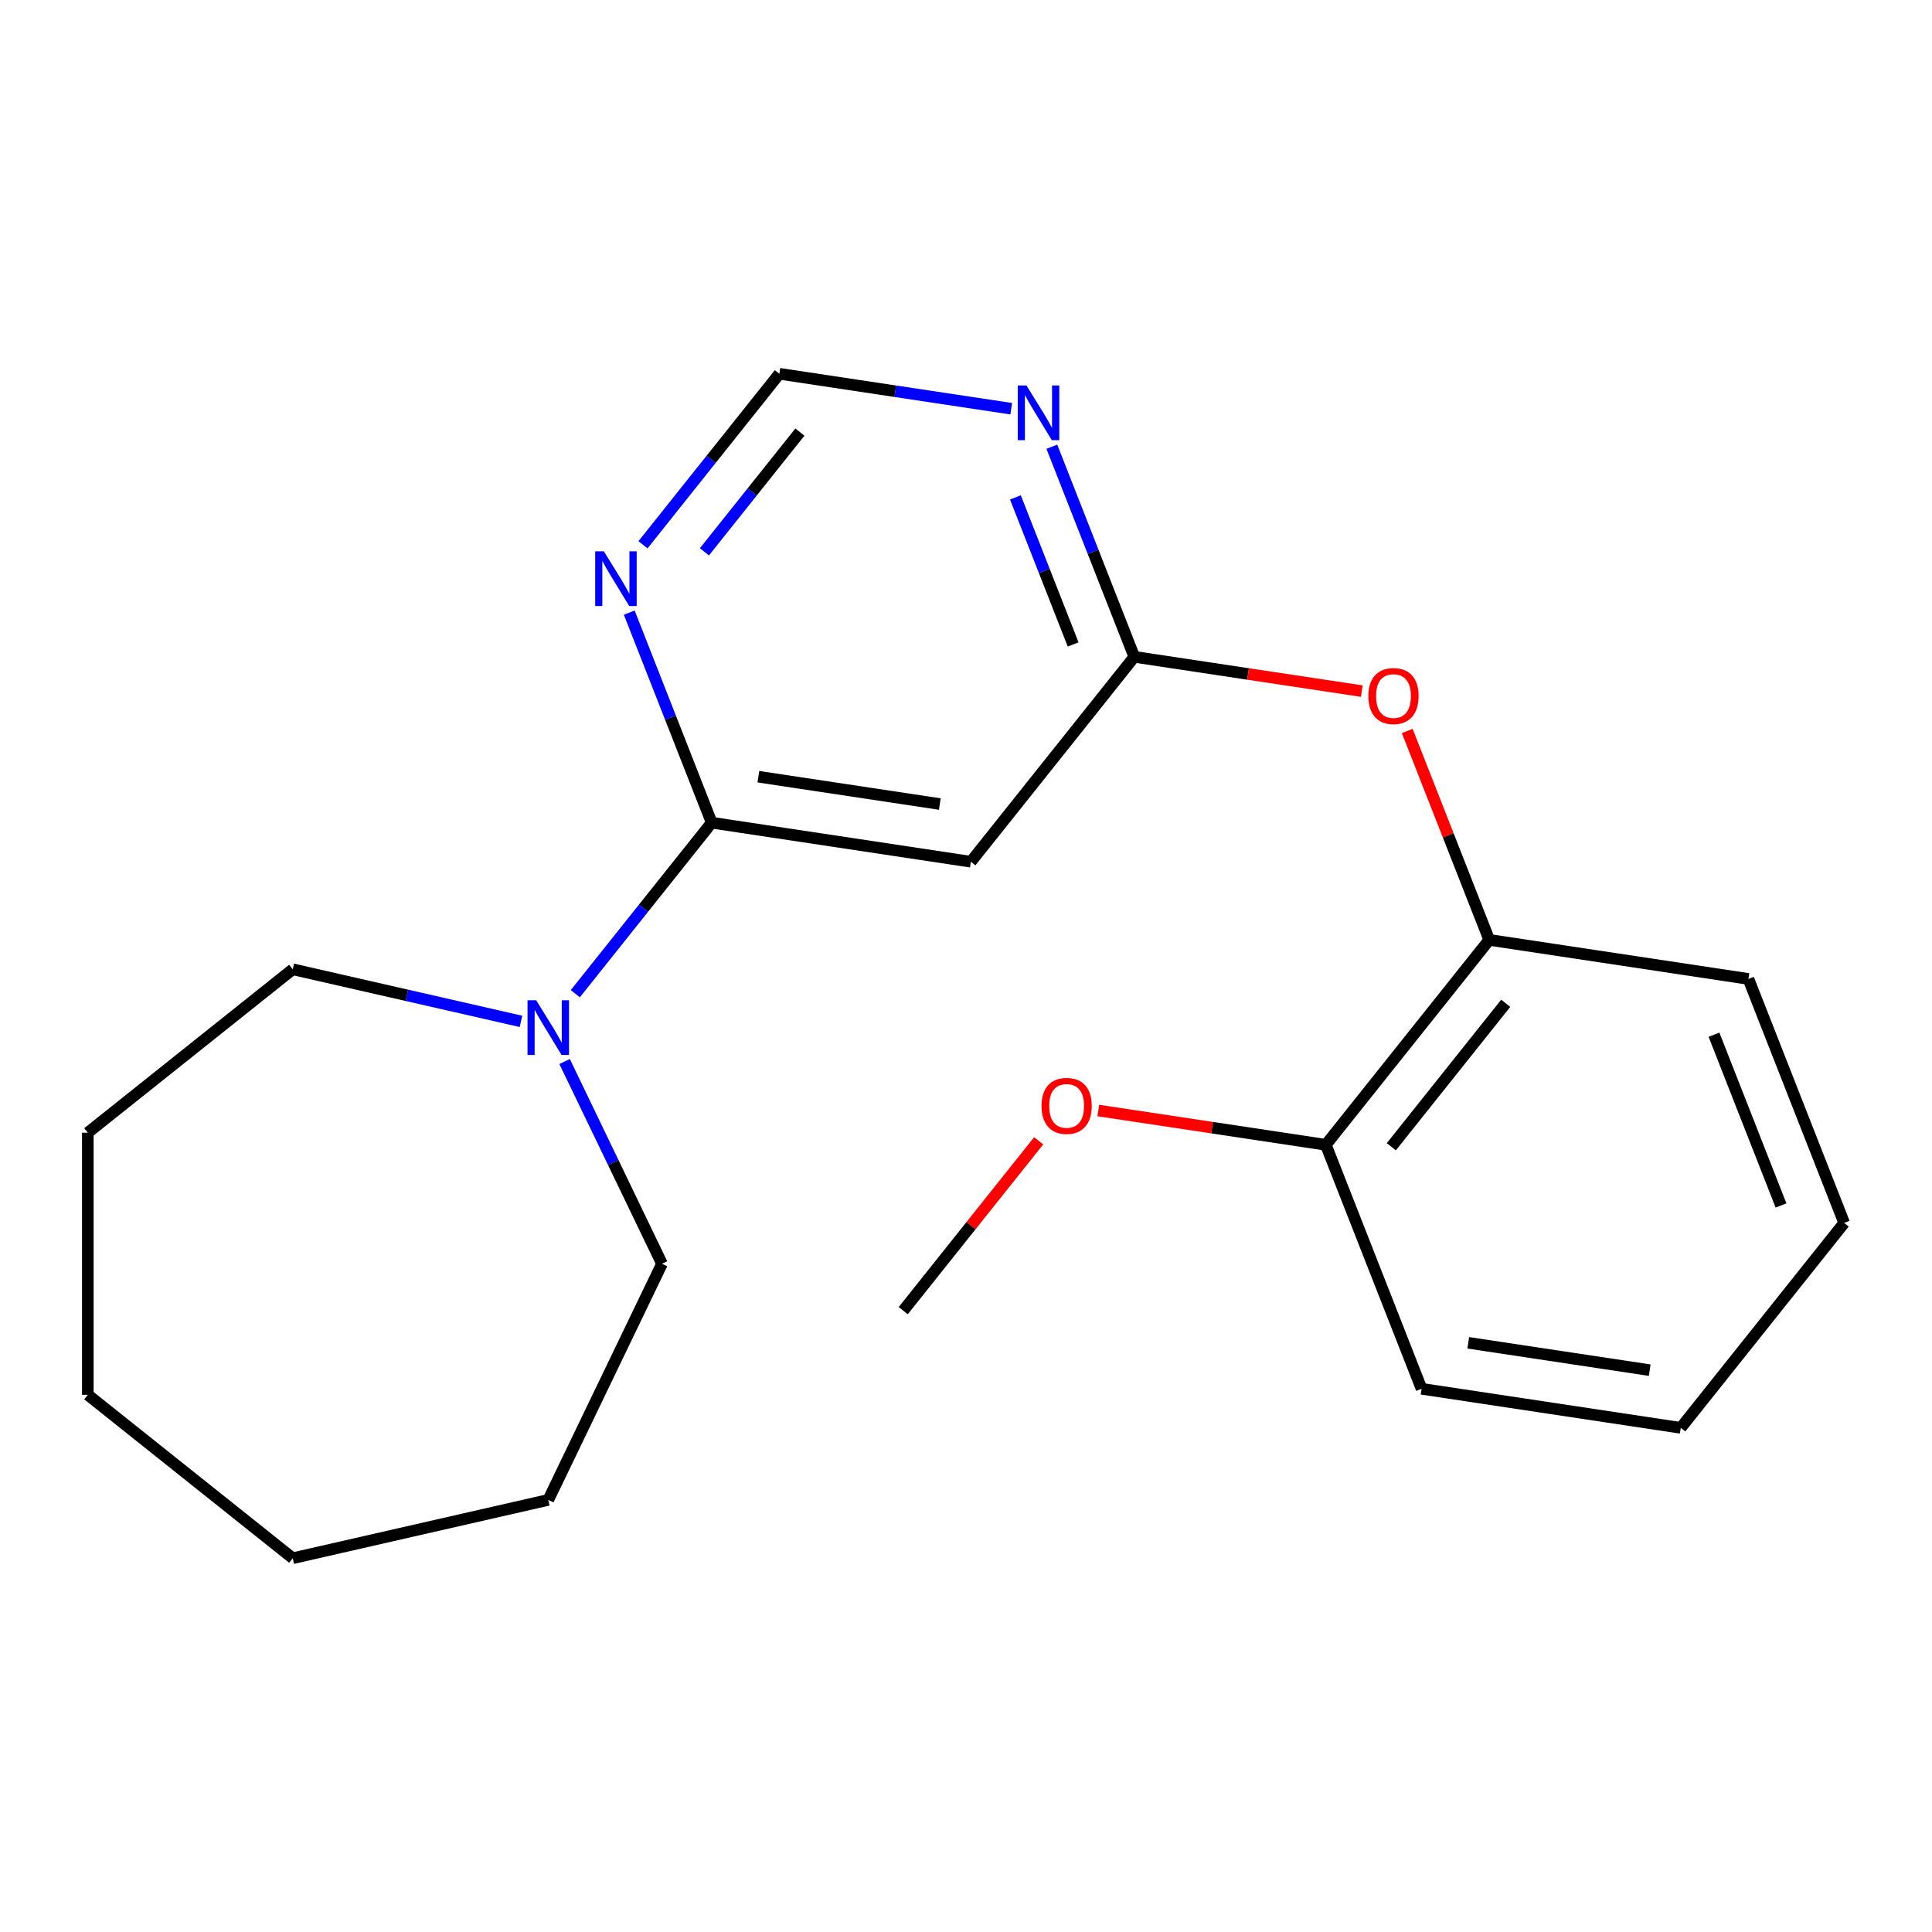 <?xml version='1.0' encoding='iso-8859-1'?>
<svg version='1.1' baseProfile='full'
              xmlns='http://www.w3.org/2000/svg'
                      xmlns:rdkit='http://www.rdkit.org/xml'
                      xmlns:xlink='http://www.w3.org/1999/xlink'
                  xml:space='preserve'
width='1000px' height='1000px' viewBox='0 0 1000 1000'>
<!-- END OF HEADER -->
<rect style='opacity:1.0;fill:#FFFFFF;stroke:none' width='1000' height='1000' x='0' y='0'> </rect>
<path class='bond-0' d='M 368.375,425.818 L 502.527,446.039' style='fill:none;fill-rule:evenodd;stroke:#000000;stroke-width:6px;stroke-linecap:butt;stroke-linejoin:miter;stroke-opacity:1' />
<path class='bond-0' d='M 392.542,402.021 L 486.448,416.175' style='fill:none;fill-rule:evenodd;stroke:#000000;stroke-width:6px;stroke-linecap:butt;stroke-linejoin:miter;stroke-opacity:1' />
<path class='bond-2' d='M 368.375,425.818 L 333.08,470.077' style='fill:none;fill-rule:evenodd;stroke:#000000;stroke-width:6px;stroke-linecap:butt;stroke-linejoin:miter;stroke-opacity:1' />
<path class='bond-2' d='M 333.08,470.077 L 297.785,514.335' style='fill:none;fill-rule:evenodd;stroke:#0000FF;stroke-width:6px;stroke-linecap:butt;stroke-linejoin:miter;stroke-opacity:1' />
<path class='bond-3' d='M 368.375,425.818 L 347.037,371.45' style='fill:none;fill-rule:evenodd;stroke:#000000;stroke-width:6px;stroke-linecap:butt;stroke-linejoin:miter;stroke-opacity:1' />
<path class='bond-3' d='M 347.037,371.45 L 325.699,317.082' style='fill:none;fill-rule:evenodd;stroke:#0000FF;stroke-width:6px;stroke-linecap:butt;stroke-linejoin:miter;stroke-opacity:1' />
<path class='bond-1' d='M 502.527,446.039 L 587.113,339.97' style='fill:none;fill-rule:evenodd;stroke:#000000;stroke-width:6px;stroke-linecap:butt;stroke-linejoin:miter;stroke-opacity:1' />
<path class='bond-4' d='M 587.113,339.97 L 565.775,285.602' style='fill:none;fill-rule:evenodd;stroke:#000000;stroke-width:6px;stroke-linecap:butt;stroke-linejoin:miter;stroke-opacity:1' />
<path class='bond-4' d='M 565.775,285.602 L 544.437,231.233' style='fill:none;fill-rule:evenodd;stroke:#0000FF;stroke-width:6px;stroke-linecap:butt;stroke-linejoin:miter;stroke-opacity:1' />
<path class='bond-4' d='M 555.454,333.572 L 540.518,295.514' style='fill:none;fill-rule:evenodd;stroke:#000000;stroke-width:6px;stroke-linecap:butt;stroke-linejoin:miter;stroke-opacity:1' />
<path class='bond-4' d='M 540.518,295.514 L 525.581,257.457' style='fill:none;fill-rule:evenodd;stroke:#0000FF;stroke-width:6px;stroke-linecap:butt;stroke-linejoin:miter;stroke-opacity:1' />
<path class='bond-5' d='M 587.113,339.97 L 645.993,348.845' style='fill:none;fill-rule:evenodd;stroke:#000000;stroke-width:6px;stroke-linecap:butt;stroke-linejoin:miter;stroke-opacity:1' />
<path class='bond-5' d='M 645.993,348.845 L 704.873,357.719' style='fill:none;fill-rule:evenodd;stroke:#FF0000;stroke-width:6px;stroke-linecap:butt;stroke-linejoin:miter;stroke-opacity:1' />
<path class='bond-10' d='M 292.241,549.439 L 317.446,601.779' style='fill:none;fill-rule:evenodd;stroke:#0000FF;stroke-width:6px;stroke-linecap:butt;stroke-linejoin:miter;stroke-opacity:1' />
<path class='bond-10' d='M 317.446,601.779 L 342.652,654.118' style='fill:none;fill-rule:evenodd;stroke:#000000;stroke-width:6px;stroke-linecap:butt;stroke-linejoin:miter;stroke-opacity:1' />
<path class='bond-11' d='M 269.657,528.662 L 210.59,515.18' style='fill:none;fill-rule:evenodd;stroke:#0000FF;stroke-width:6px;stroke-linecap:butt;stroke-linejoin:miter;stroke-opacity:1' />
<path class='bond-11' d='M 210.59,515.18 L 151.523,501.698' style='fill:none;fill-rule:evenodd;stroke:#000000;stroke-width:6px;stroke-linecap:butt;stroke-linejoin:miter;stroke-opacity:1' />
<path class='bond-6' d='M 332.808,281.978 L 368.102,237.72' style='fill:none;fill-rule:evenodd;stroke:#0000FF;stroke-width:6px;stroke-linecap:butt;stroke-linejoin:miter;stroke-opacity:1' />
<path class='bond-6' d='M 368.102,237.72 L 403.397,193.461' style='fill:none;fill-rule:evenodd;stroke:#000000;stroke-width:6px;stroke-linecap:butt;stroke-linejoin:miter;stroke-opacity:1' />
<path class='bond-6' d='M 364.61,285.618 L 389.316,254.637' style='fill:none;fill-rule:evenodd;stroke:#0000FF;stroke-width:6px;stroke-linecap:butt;stroke-linejoin:miter;stroke-opacity:1' />
<path class='bond-6' d='M 389.316,254.637 L 414.023,223.656' style='fill:none;fill-rule:evenodd;stroke:#000000;stroke-width:6px;stroke-linecap:butt;stroke-linejoin:miter;stroke-opacity:1' />
<path class='bond-21' d='M 523.417,211.551 L 463.407,202.506' style='fill:none;fill-rule:evenodd;stroke:#0000FF;stroke-width:6px;stroke-linecap:butt;stroke-linejoin:miter;stroke-opacity:1' />
<path class='bond-21' d='M 463.407,202.506 L 403.397,193.461' style='fill:none;fill-rule:evenodd;stroke:#000000;stroke-width:6px;stroke-linecap:butt;stroke-linejoin:miter;stroke-opacity:1' />
<path class='bond-7' d='M 728.389,378.342 L 749.609,432.41' style='fill:none;fill-rule:evenodd;stroke:#FF0000;stroke-width:6px;stroke-linecap:butt;stroke-linejoin:miter;stroke-opacity:1' />
<path class='bond-7' d='M 749.609,432.41 L 770.829,486.479' style='fill:none;fill-rule:evenodd;stroke:#000000;stroke-width:6px;stroke-linecap:butt;stroke-linejoin:miter;stroke-opacity:1' />
<path class='bond-8' d='M 770.829,486.479 L 686.243,592.547' style='fill:none;fill-rule:evenodd;stroke:#000000;stroke-width:6px;stroke-linecap:butt;stroke-linejoin:miter;stroke-opacity:1' />
<path class='bond-8' d='M 779.355,519.306 L 720.144,593.554' style='fill:none;fill-rule:evenodd;stroke:#000000;stroke-width:6px;stroke-linecap:butt;stroke-linejoin:miter;stroke-opacity:1' />
<path class='bond-12' d='M 770.829,486.479 L 904.981,506.699' style='fill:none;fill-rule:evenodd;stroke:#000000;stroke-width:6px;stroke-linecap:butt;stroke-linejoin:miter;stroke-opacity:1' />
<path class='bond-9' d='M 686.243,592.547 L 627.363,583.672' style='fill:none;fill-rule:evenodd;stroke:#000000;stroke-width:6px;stroke-linecap:butt;stroke-linejoin:miter;stroke-opacity:1' />
<path class='bond-9' d='M 627.363,583.672 L 568.483,574.798' style='fill:none;fill-rule:evenodd;stroke:#FF0000;stroke-width:6px;stroke-linecap:butt;stroke-linejoin:miter;stroke-opacity:1' />
<path class='bond-13' d='M 686.243,592.547 L 735.807,718.836' style='fill:none;fill-rule:evenodd;stroke:#000000;stroke-width:6px;stroke-linecap:butt;stroke-linejoin:miter;stroke-opacity:1' />
<path class='bond-14' d='M 537.616,590.479 L 502.56,634.437' style='fill:none;fill-rule:evenodd;stroke:#FF0000;stroke-width:6px;stroke-linecap:butt;stroke-linejoin:miter;stroke-opacity:1' />
<path class='bond-14' d='M 502.56,634.437 L 467.504,678.396' style='fill:none;fill-rule:evenodd;stroke:#000000;stroke-width:6px;stroke-linecap:butt;stroke-linejoin:miter;stroke-opacity:1' />
<path class='bond-15' d='M 342.652,654.118 L 283.788,776.35' style='fill:none;fill-rule:evenodd;stroke:#000000;stroke-width:6px;stroke-linecap:butt;stroke-linejoin:miter;stroke-opacity:1' />
<path class='bond-16' d='M 151.523,501.698 L 45.455,586.285' style='fill:none;fill-rule:evenodd;stroke:#000000;stroke-width:6px;stroke-linecap:butt;stroke-linejoin:miter;stroke-opacity:1' />
<path class='bond-17' d='M 904.981,506.699 L 954.545,632.987' style='fill:none;fill-rule:evenodd;stroke:#000000;stroke-width:6px;stroke-linecap:butt;stroke-linejoin:miter;stroke-opacity:1' />
<path class='bond-17' d='M 887.158,535.555 L 921.853,623.957' style='fill:none;fill-rule:evenodd;stroke:#000000;stroke-width:6px;stroke-linecap:butt;stroke-linejoin:miter;stroke-opacity:1' />
<path class='bond-23' d='M 735.807,718.836 L 869.959,739.056' style='fill:none;fill-rule:evenodd;stroke:#000000;stroke-width:6px;stroke-linecap:butt;stroke-linejoin:miter;stroke-opacity:1' />
<path class='bond-23' d='M 759.974,695.039 L 853.88,709.193' style='fill:none;fill-rule:evenodd;stroke:#000000;stroke-width:6px;stroke-linecap:butt;stroke-linejoin:miter;stroke-opacity:1' />
<path class='bond-20' d='M 283.788,776.35 L 151.523,806.539' style='fill:none;fill-rule:evenodd;stroke:#000000;stroke-width:6px;stroke-linecap:butt;stroke-linejoin:miter;stroke-opacity:1' />
<path class='bond-19' d='M 45.455,586.285 L 45.455,721.952' style='fill:none;fill-rule:evenodd;stroke:#000000;stroke-width:6px;stroke-linecap:butt;stroke-linejoin:miter;stroke-opacity:1' />
<path class='bond-18' d='M 954.545,632.987 L 869.959,739.056' style='fill:none;fill-rule:evenodd;stroke:#000000;stroke-width:6px;stroke-linecap:butt;stroke-linejoin:miter;stroke-opacity:1' />
<path class='bond-22' d='M 45.455,721.952 L 151.523,806.539' style='fill:none;fill-rule:evenodd;stroke:#000000;stroke-width:6px;stroke-linecap:butt;stroke-linejoin:miter;stroke-opacity:1' />
<path  class='atom-3' d='M 277.528 517.727
L 286.808 532.727
Q 287.728 534.207, 289.208 536.887
Q 290.688 539.567, 290.768 539.727
L 290.768 517.727
L 294.528 517.727
L 294.528 546.047
L 290.648 546.047
L 280.688 529.647
Q 279.528 527.727, 278.288 525.527
Q 277.088 523.327, 276.728 522.647
L 276.728 546.047
L 273.048 546.047
L 273.048 517.727
L 277.528 517.727
' fill='#0000FF'/>
<path  class='atom-4' d='M 312.551 285.37
L 321.831 300.37
Q 322.751 301.85, 324.231 304.53
Q 325.711 307.21, 325.791 307.37
L 325.791 285.37
L 329.551 285.37
L 329.551 313.69
L 325.671 313.69
L 315.711 297.29
Q 314.551 295.37, 313.311 293.17
Q 312.111 290.97, 311.751 290.29
L 311.751 313.69
L 308.071 313.69
L 308.071 285.37
L 312.551 285.37
' fill='#0000FF'/>
<path  class='atom-5' d='M 531.289 199.521
L 540.569 214.521
Q 541.489 216.001, 542.969 218.681
Q 544.449 221.361, 544.529 221.521
L 544.529 199.521
L 548.289 199.521
L 548.289 227.841
L 544.409 227.841
L 534.449 211.441
Q 533.289 209.521, 532.049 207.321
Q 530.849 205.121, 530.489 204.441
L 530.489 227.841
L 526.809 227.841
L 526.809 199.521
L 531.289 199.521
' fill='#0000FF'/>
<path  class='atom-6' d='M 708.265 360.27
Q 708.265 353.47, 711.625 349.67
Q 714.985 345.87, 721.265 345.87
Q 727.545 345.87, 730.905 349.67
Q 734.265 353.47, 734.265 360.27
Q 734.265 367.15, 730.865 371.07
Q 727.465 374.95, 721.265 374.95
Q 715.025 374.95, 711.625 371.07
Q 708.265 367.19, 708.265 360.27
M 721.265 371.75
Q 725.585 371.75, 727.905 368.87
Q 730.265 365.95, 730.265 360.27
Q 730.265 354.71, 727.905 351.91
Q 725.585 349.07, 721.265 349.07
Q 716.945 349.07, 714.585 351.87
Q 712.265 354.67, 712.265 360.27
Q 712.265 365.99, 714.585 368.87
Q 716.945 371.75, 721.265 371.75
' fill='#FF0000'/>
<path  class='atom-10' d='M 539.091 572.407
Q 539.091 565.607, 542.451 561.807
Q 545.811 558.007, 552.091 558.007
Q 558.371 558.007, 561.731 561.807
Q 565.091 565.607, 565.091 572.407
Q 565.091 579.287, 561.691 583.207
Q 558.291 587.087, 552.091 587.087
Q 545.851 587.087, 542.451 583.207
Q 539.091 579.327, 539.091 572.407
M 552.091 583.887
Q 556.411 583.887, 558.731 581.007
Q 561.091 578.087, 561.091 572.407
Q 561.091 566.847, 558.731 564.047
Q 556.411 561.207, 552.091 561.207
Q 547.771 561.207, 545.411 564.007
Q 543.091 566.807, 543.091 572.407
Q 543.091 578.127, 545.411 581.007
Q 547.771 583.887, 552.091 583.887
' fill='#FF0000'/>
</svg>
